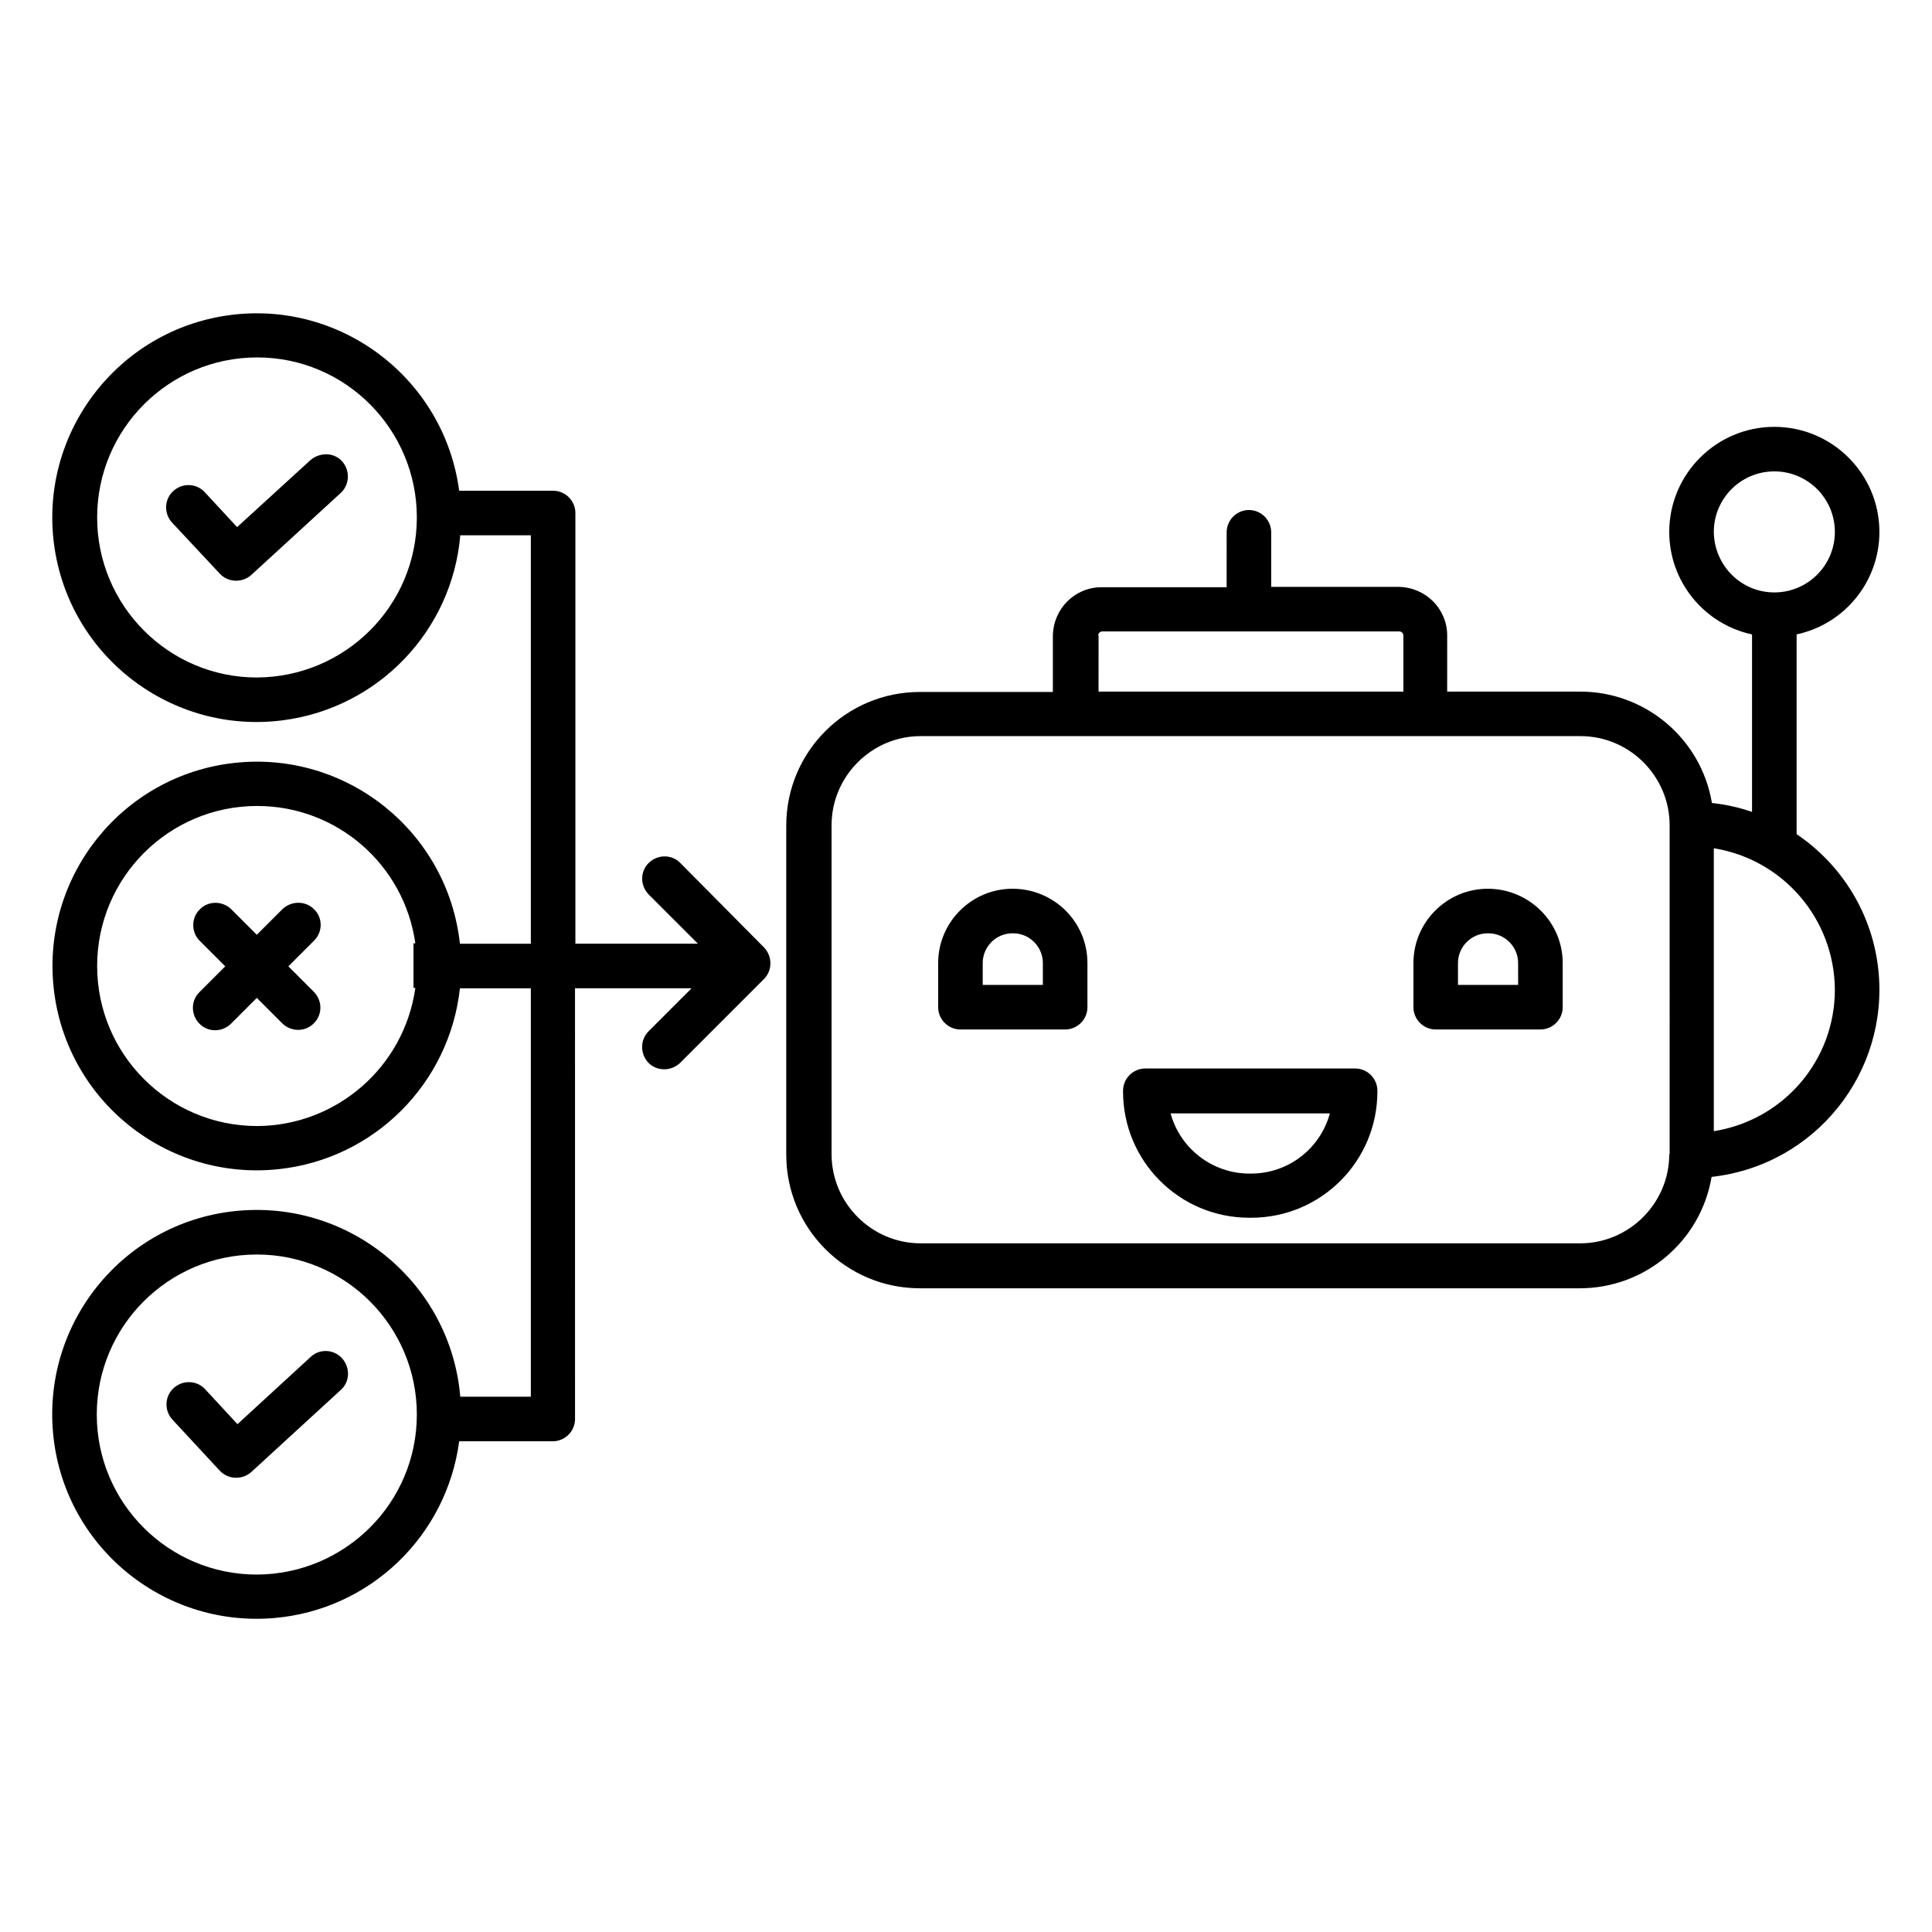 <?xml version="1.0" encoding="UTF-8"?>
<!-- The Best Svg Icon site in the world: iconSvg.co, Visit us! https://iconsvg.co -->
<svg fill="#000000" width="800px" height="800px" version="1.1" viewBox="144 144 512 512" xmlns="http://www.w3.org/2000/svg">
 <g>
  <path d="m227.21 384.94c-2.262-2.262-6.004-2.262-8.363 0l-6.789 6.789-6.789-6.789c-2.363-2.262-6.102-2.262-8.363 0.098-2.262 2.262-2.262 6.004 0 8.266l6.789 6.789-6.789 6.789c-2.363 2.262-2.363 6.004-0.098 8.363 2.262 2.363 6.004 2.363 8.363 0.098l6.887-6.887 6.789 6.789c2.363 2.262 6.102 2.262 8.363-0.098 2.262-2.262 2.262-5.902 0-8.266l-6.789-6.789 6.789-6.789c2.363-2.359 2.363-6.098 0-8.363z"/>
  <path d="m226.22 265.98-19.387 17.711-8.562-9.25c-2.164-2.363-5.902-2.559-8.363-0.297-2.363 2.164-2.559 5.902-0.297 8.363l12.602 13.484c2.164 2.363 5.902 2.559 8.363 0.395l23.715-21.746c2.363-2.164 2.559-5.902 0.395-8.363-2.168-2.461-6.004-2.461-8.465-0.297z"/>
  <path d="m226.32 503.61c-0.098 0-0.098 0 0 0l-19.387 17.809-8.562-9.25c-2.164-2.363-5.902-2.559-8.363-0.297-2.363 2.164-2.559 5.902-0.297 8.363l12.504 13.484c2.164 2.363 5.902 2.559 8.363 0.395l23.715-21.746c2.461-2.164 2.559-5.902 0.395-8.363-2.168-2.461-6.004-2.656-8.367-0.395z"/>
  <path d="m324.33 372.74c-2.262-2.363-6.004-2.363-8.363-0.098-2.363 2.262-2.363 6.004-0.098 8.363l13.086 13.086h-32.473v-114.14c0-3.246-2.656-5.902-5.902-5.902h-24.895c-3.938-29.617-31.191-50.48-60.812-46.543-29.617 3.938-50.48 31.191-46.543 60.812 3.938 29.617 31.191 50.48 60.812 46.543 25.191-3.344 44.672-23.715 46.84-49.004h18.695v108.24h-18.793c-3.246-29.719-30.012-51.168-59.73-47.922-29.719 3.246-51.168 30.012-47.922 59.73 3.246 29.719 30.012 51.168 59.73 47.922 25.289-2.754 45.164-22.73 47.922-47.922h18.793v108.24h-18.695c-2.559-29.816-28.832-51.855-58.648-49.297-29.816 2.559-51.855 28.832-49.297 58.648s28.832 51.855 58.648 49.297c25.289-2.164 45.656-21.648 49.004-46.84h24.797c3.246 0 5.902-2.656 5.902-5.902l-0.004-114.15h30.898l-11.414 11.414c-2.262 2.262-2.262 6.004 0 8.363 2.262 2.262 6.004 2.262 8.363 0l22.238-22.238c2.262-2.262 2.262-6.004 0-8.363zm-69.863-91.609c0 23.418-18.992 42.312-42.41 42.41-23.32 0-42.312-18.992-42.312-42.41 0-23.418 18.992-42.41 42.41-42.41 23.418-0.004 42.312 19.086 42.312 42.41zm-42.312 161.28c-23.418 0-42.41-18.992-42.41-42.41s18.992-42.41 42.41-42.41c21.156 0 38.965 15.547 41.918 36.406h-0.492v11.809h0.492c-2.953 20.957-20.859 36.508-41.918 36.605zm42.312 76.457c0 23.418-18.992 42.312-42.41 42.41-23.418 0-42.41-18.992-42.41-42.41 0-23.418 18.992-42.41 42.41-42.41 23.418 0 42.41 18.988 42.41 42.41z"/>
  <path d="m641.77 400.88c-1.574-14.562-9.543-27.652-21.648-35.816v-52.938c12.793-2.754 21.941-14.07 21.941-27.16 0-15.352-12.496-27.848-27.848-27.848-15.352 0-27.848 12.496-27.848 27.848 0 13.086 9.152 24.402 21.941 27.16v47.035c-3.445-1.18-6.988-1.969-10.629-2.363-2.856-17.023-17.613-29.52-34.934-29.52h-35.227l0.004-14.859c0-7.086-5.707-12.793-12.891-12.891h-33.75v-14.465c0-3.246-2.656-5.902-5.902-5.902-3.246 0-5.902 2.656-5.902 5.902l-0.004 14.562h-33.16c-7.086 0-12.793 5.707-12.891 12.891v14.859h-35.227c-19.582 0-35.426 15.844-35.426 35.426v87.184c0 19.582 15.844 35.426 35.426 35.426h174.86c17.32 0 32.078-12.496 34.934-29.52 27.453-3.055 47.133-27.656 44.184-55.012zm-206.74-88.461c0-0.59 0.492-1.082 1.082-1.082h78.719c0.59 0 1.082 0.492 1.082 1.082v14.859h-80.785l0.004-14.859zm151.34 137.46c0 12.988-10.629 23.617-23.617 23.617h-174.76c-12.988 0-23.617-10.629-23.617-23.617v-87.184c0-12.988 10.629-23.617 23.617-23.617h174.86c12.988 0 23.617 10.629 23.617 23.617l0.004 87.184zm11.809-164.92c0-8.855 7.184-16.039 16.039-16.039 8.855 0 16.039 7.184 16.039 16.039s-7.184 16.039-16.039 16.039c-8.855 0-15.941-7.184-16.039-16.039zm0 158.82v-74.98c18.402 2.953 31.98 18.793 32.078 37.492 0 18.695-13.578 34.539-32.078 37.488z"/>
  <path d="m412.5 379.53h-0.195c-10.824 0-19.68 8.855-19.68 19.68v11.711c0 3.246 2.656 5.902 5.902 5.902h27.75c3.246 0 5.902-2.656 5.902-5.902v-11.711c0-10.824-8.758-19.582-19.68-19.68zm7.871 25.484h-15.941v-5.805c0-4.328 3.543-7.871 7.871-7.871h0.195c4.328 0 7.871 3.543 7.871 7.871z"/>
  <path d="m538.45 379.53h-0.195c-10.824 0-19.68 8.855-19.68 19.68v11.711c0 3.246 2.656 5.902 5.902 5.902h27.75c3.246 0 5.902-2.656 5.902-5.902v-11.711c0-10.824-8.855-19.582-19.68-19.68zm7.871 25.484h-15.941v-5.805c0-4.328 3.543-7.871 7.871-7.871h0.195c4.328 0 7.871 3.543 7.871 7.871z"/>
  <path d="m503.12 427.16h-55.598c-3.246 0-5.902 2.656-5.902 5.902v0.195c0 18.5 14.957 33.457 33.457 33.457h0.492c18.5 0 33.457-14.957 33.457-33.457v-0.195c0-3.246-2.656-5.902-5.906-5.902zm-27.551 27.848h-0.492c-9.742 0-18.301-6.594-20.859-15.941h42.215c-2.562 9.348-11.023 15.941-20.863 15.941z"/>
 </g>
</svg>